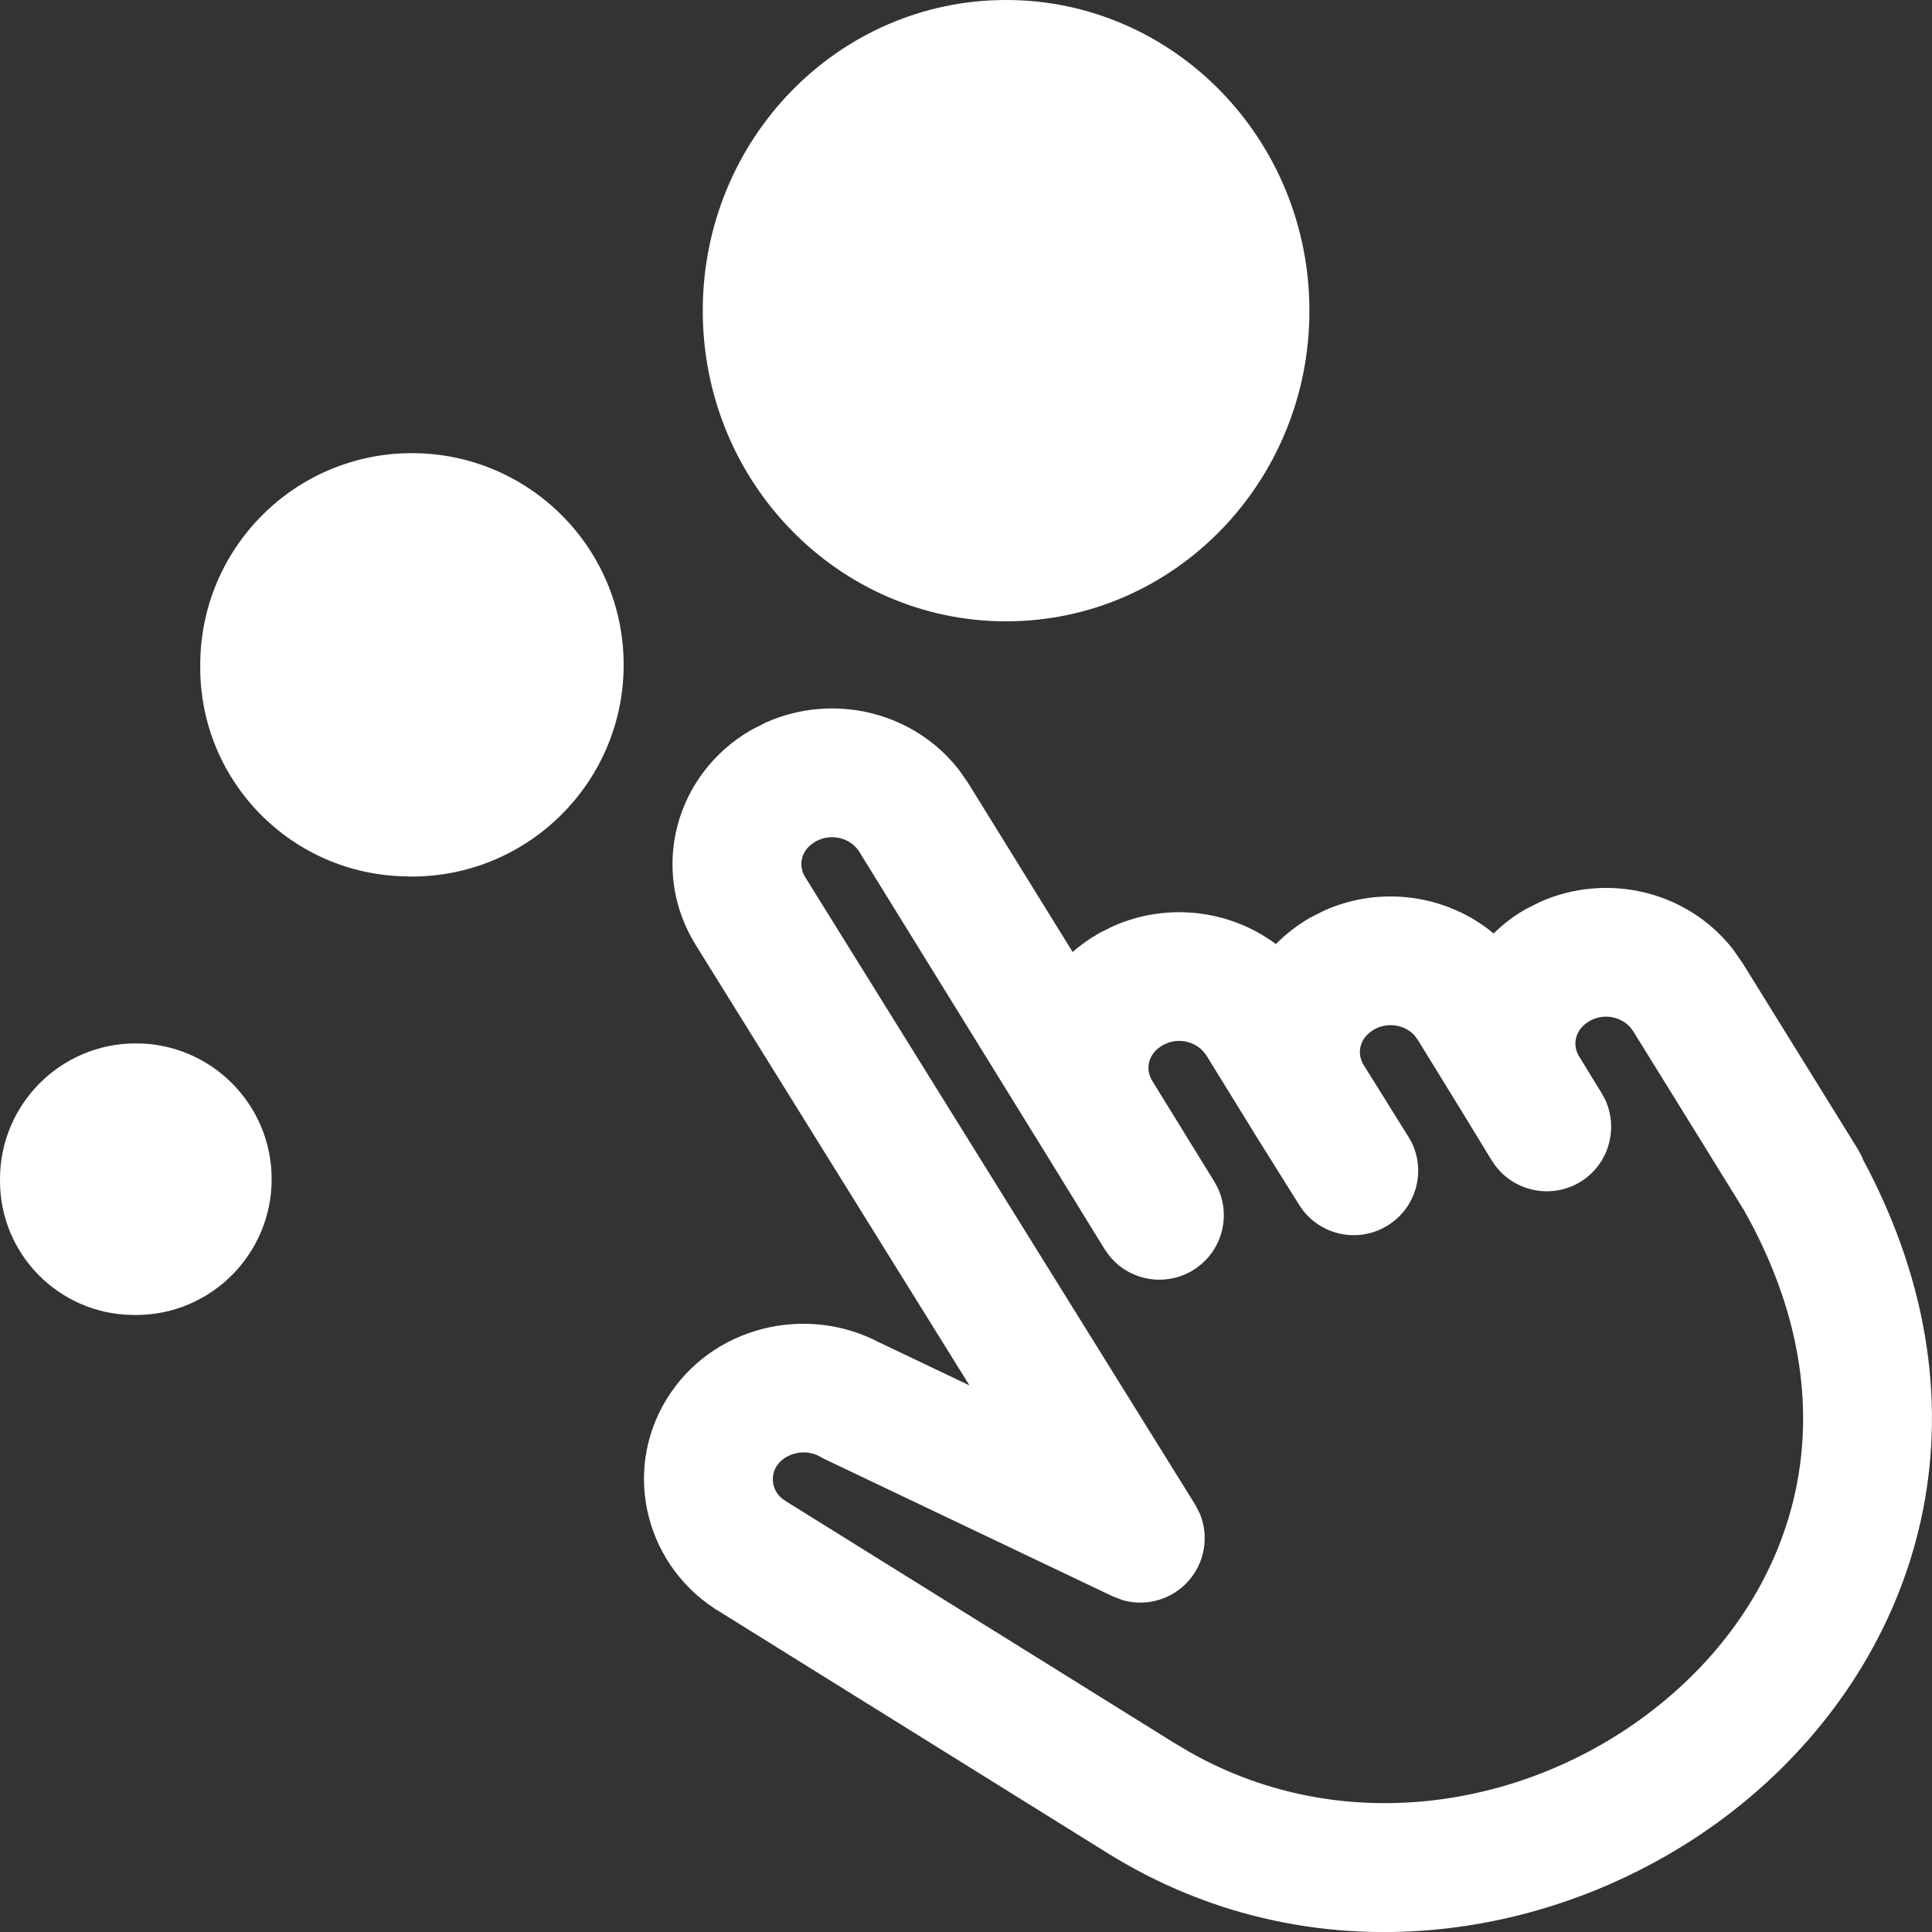 <svg width="20" height="20" viewBox="0 0 20 20" fill="none" xmlns="http://www.w3.org/2000/svg">
<rect x="0" y="0" width="20" height="20" fill="#333333" stroke="none"/>
<path fill-rule="evenodd" clip-rule="evenodd" d="M7.929 7.479C8.622 7.17 9.458 7.362 9.931 7.975L10.027 8.113L10.027 8.114L11.104 9.855C11.185 9.783 11.276 9.719 11.374 9.663L11.376 9.661L11.523 9.588C12.08 9.34 12.729 9.416 13.208 9.773C13.31 9.67 13.429 9.577 13.562 9.5L13.565 9.499L13.711 9.425C14.294 9.165 14.978 9.261 15.462 9.663C15.559 9.568 15.669 9.483 15.793 9.412L15.796 9.411L15.942 9.337C16.635 9.028 17.471 9.22 17.944 9.833L18.04 9.971L19.233 11.897L19.266 11.957C19.274 11.972 19.28 11.988 19.286 12.004C20.699 14.636 19.86 17.132 18.112 18.607C16.369 20.077 13.676 20.568 11.452 19.175L7.464 16.693C6.698 16.242 6.427 15.254 6.902 14.482C7.363 13.732 8.343 13.495 9.104 13.898L9.105 13.898L10.036 14.342L7.2 9.779L7.199 9.777C6.72 8.999 6.991 8.007 7.781 7.554L7.783 7.553L7.929 7.479ZM8.893 8.814C8.806 8.677 8.608 8.619 8.443 8.711L8.391 8.747C8.282 8.84 8.271 8.975 8.334 9.078L12.37 15.572L12.421 15.669C12.517 15.903 12.474 16.175 12.301 16.368C12.129 16.561 11.863 16.634 11.62 16.564L11.518 16.525L8.531 15.102L8.489 15.079C8.324 14.986 8.118 15.05 8.037 15.181C7.975 15.283 7.99 15.423 8.094 15.512L8.145 15.547L8.168 15.561L12.156 18.043L12.158 18.044L12.315 18.137C13.945 19.062 15.924 18.708 17.253 17.587C18.588 16.461 19.221 14.597 18.054 12.529L17.393 11.46L16.906 10.674C16.819 10.535 16.619 10.476 16.454 10.57C16.3 10.66 16.275 10.819 16.347 10.936L16.58 11.316L16.613 11.376C16.759 11.681 16.655 12.053 16.361 12.234C16.067 12.414 15.687 12.339 15.482 12.07L15.443 12.014L15.211 11.634C15.21 11.632 15.209 11.63 15.208 11.628L14.676 10.763L14.639 10.714C14.54 10.611 14.37 10.576 14.225 10.657C14.069 10.747 14.044 10.907 14.116 11.024L14.579 11.766L14.613 11.826C14.762 12.129 14.66 12.502 14.367 12.685C14.074 12.868 13.695 12.796 13.488 12.529L13.449 12.473L12.982 11.727L12.981 11.724L12.488 10.925L12.45 10.877C12.351 10.774 12.181 10.739 12.037 10.82C11.881 10.909 11.855 11.069 11.927 11.187L12.57 12.231L12.603 12.291C12.75 12.595 12.645 12.967 12.352 13.148C12.058 13.329 11.678 13.255 11.473 12.986L11.434 12.93L10.792 11.887L8.893 8.814Z" fill="white"/>
<path d="M1.406 10.801C2.183 10.801 2.812 11.43 2.812 12.206C2.812 12.983 2.183 13.613 1.406 13.613C1.392 13.613 1.377 13.612 1.365 13.612H1.364C0.609 13.599 9.04343e-05 12.983 0 12.225V12.206C0 11.43 0.63 10.801 1.406 10.801Z" fill="white"/>
<path d="M4.264 4.691C5.475 4.691 6.456 5.672 6.456 6.882C6.456 8.092 5.474 9.073 4.264 9.074C4.246 9.074 4.228 9.073 4.213 9.073L4.212 9.072C3.028 9.06 2.073 8.097 2.073 6.911V6.883C2.073 5.673 3.054 4.691 4.264 4.691Z" fill="white"/>
<path d="M10.415 0C12.151 0 13.555 1.443 13.555 3.217C13.555 4.992 12.151 6.432 10.415 6.432C8.683 6.432 7.275 4.996 7.275 3.217C7.275 1.439 8.679 0 10.415 0Z" fill="white"/>
</svg>
